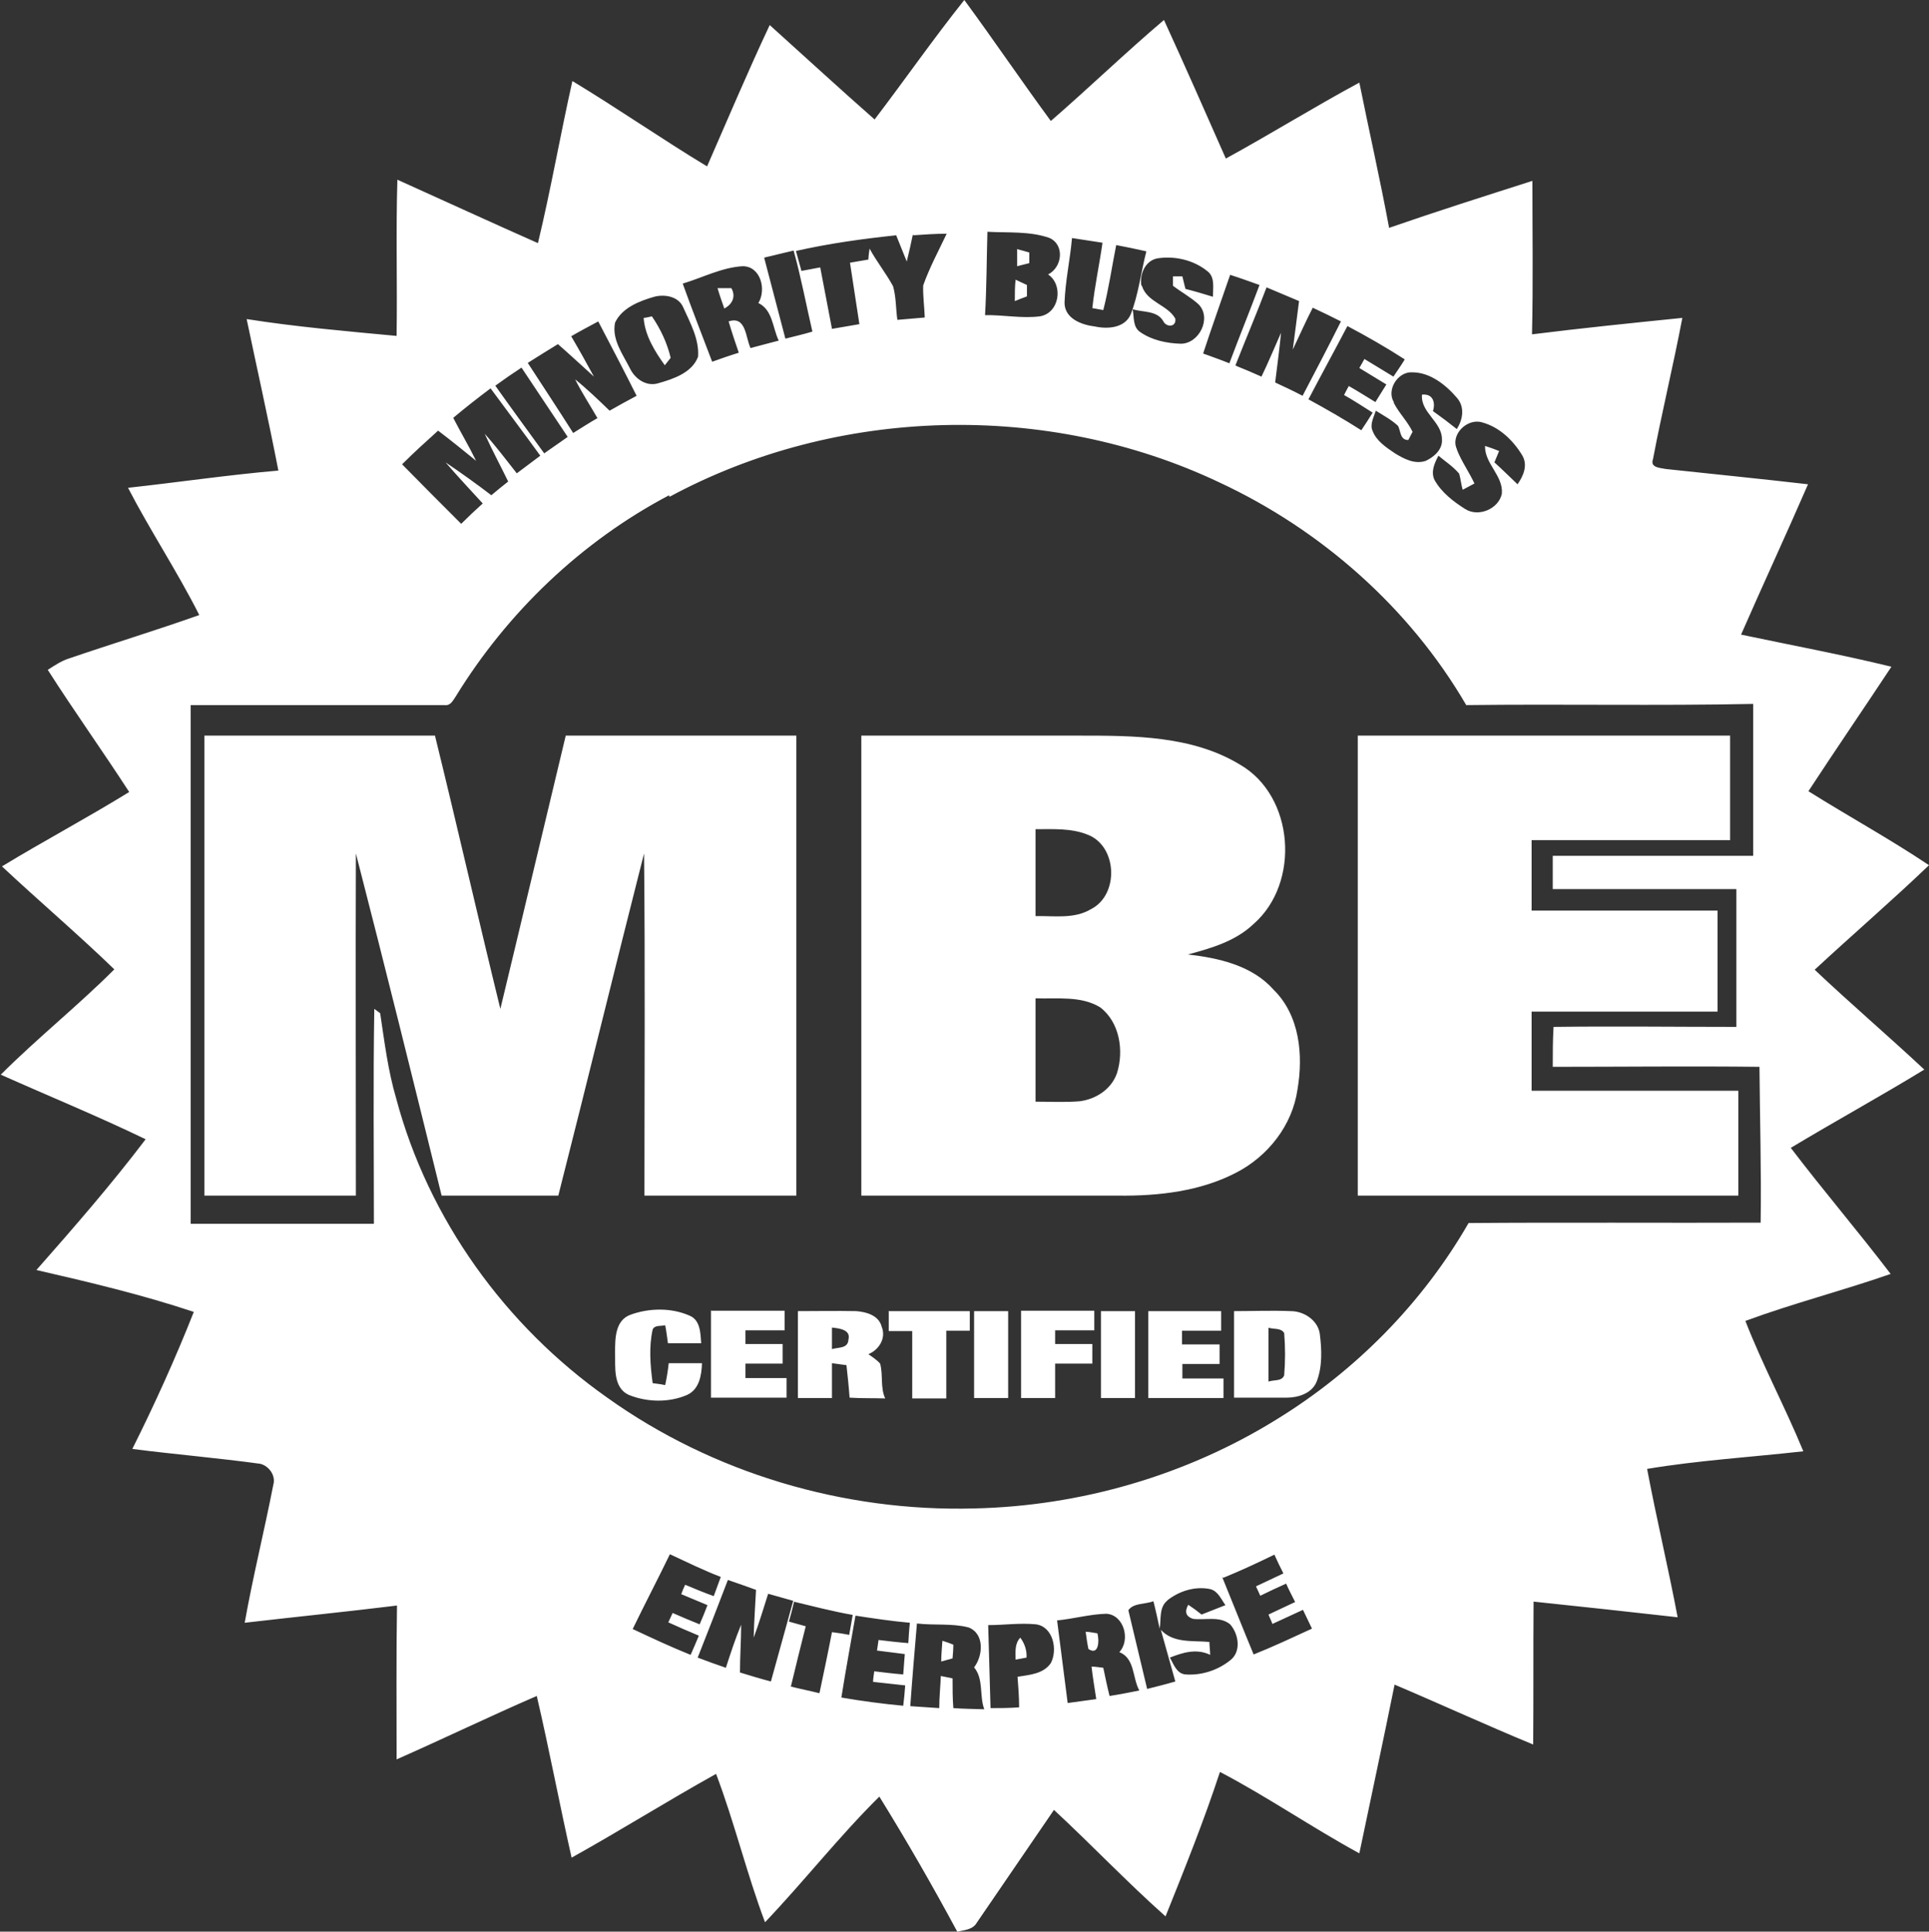 <svg xmlns="http://www.w3.org/2000/svg" viewBox="0 0 492.7 493.4"><rect x="0" y="0" width="492.7" height="493.4" fill="#333333" stroke="none"/><g><g id="Layer_1"><g><path d="M223.4,30.5c7.7-10.1,15-20.6,22.9-30.5,7.5,10.2,14.6,20.7,22.1,30.9,9.8-8.5,19-17.4,28.9-25.8,5.4,11.8,10.6,23.6,15.8,35.4,11.5-6.3,22.6-13.2,34.1-19.4,2.5,12.4,5.3,24.7,7.6,37.1,12.1-4.2,24.4-8.1,36.6-12,0,13.1.2,26.2-.1,39.2,12.8-1.6,25.6-2.9,38.4-4.2-2.3,12.1-5.2,24-7.5,36.1-.8,2.2,1.9,2.2,3.3,2.5,12.1,1.3,24.2,2.5,36.3,3.9-5.6,12.9-11.5,25.6-17.1,38.4,12.8,2.7,25.7,5.1,38.4,8.2-7,10.6-14.2,21.1-21.2,31.8,10.2,6.4,20.8,12.2,30.8,18.9-9.5,9.1-19.5,17.7-29.2,26.7,9.2,8.7,18.8,16.9,28,25.5-11.3,6.9-22.8,13.2-34.1,20,8.3,10.9,17.2,21.3,25.5,32.2-12.3,4.3-24.9,7.5-37.1,12,4.4,11.3,10.2,22.1,14.8,33.3-13.3,1.5-26.7,2.3-39.9,4.5,2.4,12.7,5.4,25.2,7.8,37.9-12.3-1.4-24.5-2.7-36.8-4-.1,12.2,0,24.3-.1,36.5-11.9-4.9-23.6-10.3-35.4-15.3-2.9,14.4-6,28.7-9,43.1-12.1-6.6-23.4-14.4-35.6-20.8-4.1,12.5-9,24.7-13.9,36.9-9.8-8.7-18.9-18.3-28.5-27.2-6.6,9.6-13.1,19.2-19.7,28.8-1,1.8-3.2,1.9-5,2.3-6.3-11.7-12.9-23.2-19.9-34.5-10.3,10.2-19.2,21.6-29.2,32.1-4.7-12.5-7.8-25.5-12.5-37.9-12.4,6.9-24.5,14.5-36.9,21.4-3.1-13.7-5.7-27.6-8.9-41.3-12,5.2-23.8,10.9-35.8,16.2,0-13.1-.1-26.2.1-39.3-13,1.6-26,2.9-38.9,4.4,2.1-11.8,5-23.4,7.3-35.2.7-2.3-1-4.8-3.3-5.4-10.9-1.5-21.8-2.4-32.7-3.8,5.7-11.4,11-23.1,15.7-35-13.2-4.4-26.7-7.6-40.2-10.7,9.6-10.9,19.1-21.8,27.9-33.4-12.2-5.9-24.7-11-37-16.5,9.3-9.3,19.7-17.6,29-26.9-9.3-9-19.2-17.4-28.7-26.3,10.7-6.5,21.8-12.4,32.5-19-6.8-10.5-14.1-20.7-20.8-31.2,1.7-1.1,3.5-2.3,5.4-2.9,11.1-3.8,22.3-7.2,33.3-11.1-5.6-11.1-12.5-21.5-18.2-32.5,12.8-1.4,25.6-3.3,38.4-4.4-2.5-12.9-5.4-25.8-8.1-38.7,12.7,2,25.5,3.1,38.3,4.3.2-13.3-.2-26.6.2-39.9,12,5.4,23.9,10.9,35.9,16.2,3.3-13.7,5.7-27.6,8.8-41.4,11.6,7,22.8,14.8,34.4,21.8,5.3-12.1,10.4-24.2,16-36.1,9,8.1,17.9,16.3,27,24.3ZM233.2,59.7c-.5,2.4-1,4.7-1.6,7.1-.9-2.2-1.8-4.5-2.7-6.7-8.6.9-17.2,2.1-25.6,4,.5,1.7.9,3.4,1.4,5.1,1.6-.3,3.2-.6,4.8-.9,1,5.2,2,10.5,3,15.7,2.3-.4,4.6-.8,7-1.2-.8-5.2-1.6-10.5-2.4-15.7,1.6-.3,3.1-.5,4.7-.8,0-.7.2-2.1.3-2.8,1.8,3.3,4.2,6.3,6,9.6.8,2.8.7,5.7,1.1,8.6,2.3-.2,4.7-.4,7-.6-.1-2.8-.5-5.5-.4-8.2,1.6-4.5,3.9-8.8,6-13.2-2.9,0-5.7.2-8.6.4ZM252.2,59.3c-.2,7.1-.2,14.2-.6,21.2,4.7-.1,9.4.9,14,.3,5-.8,6.1-8,2.1-10.7,3.6-1.8,4.3-7.5.4-9.3-5-1.8-10.6-1.3-15.9-1.6ZM273.8,60.9c-.5,5.5-1.7,10.9-1.9,16.4,0,4.1,4.4,5.7,7.8,6.1,3.2.7,7.6.4,9.1-3.1,2-5.1,2.6-10.7,4-16.1-2.6-.6-5.1-1.1-7.7-1.6-1.1,5.5-1.9,11.1-3.3,16.6-.7-.1-2.1-.4-2.8-.5.6-5.6,1.8-11.1,2.6-16.7-2.6-.4-5.2-.8-7.8-1.2ZM195.2,65.9c1.8,6.9,3.6,13.8,5.4,20.6,2.3-.6,4.6-1.1,6.9-1.8-1.6-6.9-2.9-13.9-4.8-20.7-2.5.6-5,1.2-7.5,1.8ZM291.7,73.1c1.3,4.1,6.6,4.8,8.5,8.3.3,2.2-2.3,2.3-3.1.6-1.6-2.7-5.1-2.2-7.8-3,.4,2,0,4.5,1.9,5.8,3,2.1,6.8,2.9,10.4,3,4.7,0,8-6.6,4.5-10.1-2-1.8-4.4-3.1-6.5-4.7,0-.6,0-1.8,0-2.4.6,0,1.8,0,2.4,0,.3,1.1.5,2.2.8,3.2,2.4.6,4.7,1.3,7,2,0-2.3.6-5.1-1.5-6.6-3.5-2.8-8.3-3.9-12.7-3.2-3.1.6-4.5,4-4.1,6.8ZM174.4,72.5c2.4,6.7,5,13.3,7.5,19.9,2.2-.8,4.5-1.6,6.8-2.3-.9-2.6-1.8-5.3-2.6-8,4.5-1.5,4.3,4.1,5.6,6.8,2.4-.6,4.8-1.3,7.2-1.9-1.6-3.3-1.5-7.8-5.2-9.6,2.1-3.4.6-9.4-4-9.4-5.3.3-10.2,2.9-15.2,4.4ZM314.2,70.2c-2.3,6.7-4.7,13.4-6.9,20.1,2.2.8,4.5,1.6,6.7,2.5,2.5-6.7,5.2-13.3,7.7-20-2.5-.9-5-1.8-7.5-2.6ZM315.6,93.4c2.2.9,4.4,1.8,6.6,2.8,1.8-3.7,3.3-7.4,5-11.2-.4,4.3-1,8.5-1.5,12.7,2.4,1.1,4.7,2.2,7,3.4,3.3-6.3,6.6-12.6,9.8-19-2.4-1.2-4.8-2.4-7.2-3.5-1.8,3.5-3.4,7.1-5.1,10.7.5-4.1,1.1-8.2,1.6-12.4-2.8-1.2-5.5-2.3-8.3-3.5-2.5,6.6-5.3,13.2-7.9,19.8ZM167.1,75.8c-3.8,1.1-8.2,2.8-10,6.6-.9,4.3,2,8.1,3.8,11.7,1.3,2.7,4.2,4.7,7.2,3.8,3.9-1.1,8.7-2.7,10.2-6.8.3-4.5-2-8.6-3.8-12.6-1.2-2.8-4.7-3.4-7.4-2.7ZM145.9,85.9c2,3.4,3.9,6.8,5.8,10.3-3.1-2.8-6.1-5.6-9.2-8.3-2.6,1.6-5.2,3.2-7.7,4.8,3.9,6,7.8,11.9,11.6,17.9,2.1-1.3,4.1-2.6,6.2-3.8-1.9-3.3-4-6.5-5.7-9.9,3.1,2.5,6,5.3,8.8,8,2.3-1.3,4.6-2.6,6.9-3.8-3.2-6.4-6.5-12.7-9.8-19-2.4,1.3-4.7,2.5-7.1,3.9ZM344.2,83.2c-3.3,6.3-6.7,12.5-10,18.8,4.6,2.5,9.1,5.1,13.5,7.9,1-1.5,2-3,2.9-4.5-2.4-1.5-4.8-3.1-7.3-4.5.3-.6.9-1.8,1.2-2.3,2.3,1.3,4.5,2.7,6.8,4.1.9-1.5,1.9-3,2.8-4.5-2.3-1.4-4.6-2.8-6.9-4.2l1.3-2.3c2.5,1.5,4.9,3,7.4,4.5,1-1.5,2-2.9,2.9-4.4-4.8-3.1-9.7-5.9-14.8-8.6ZM126.5,98.5c4.1,5.8,8.3,11.5,12.5,17.3,2-1.4,4-2.8,6-4.2-3.9-5.9-7.9-11.8-11.8-17.7-2.3,1.5-4.6,3.1-6.8,4.7ZM356,102.9c1.3,2.6,3.5,4.7,4.8,7.4-.3.5-.8,1.6-1.1,2.1-2.1,0-1.9-2.2-2.6-3.6-1.7-1.6-3.8-2.7-5.7-3.9-.5,1.7-1.6,3.5-.8,5.2,1,2.6,3.5,4.2,5.7,5.7,2.3,1.4,5.1,2.9,7.9,1.9,2.1-1,4.3-2.9,4.1-5.5,0-4.5-5.5-6.8-5.1-11.4,2.8-.3,3.5,2,2.8,4.2,2.1,1.5,4.1,3,6.1,4.6,1.5-2.4,2.1-5.5.1-7.9-2.9-3.4-6.9-6.6-11.5-6.6-3.7-.2-6.6,4.5-4.7,7.6ZM115.8,106.8c1.9,3.7,4,7.2,5.8,10.9-3.2-2.6-6.4-5.2-9.7-7.7-3.1,2.8-6.2,5.6-9.2,8.6,5,5.1,10,10.1,15.1,15.2,1.8-1.8,3.6-3.5,5.5-5.2-3.2-3.5-6.4-6.9-9.5-10.5,4,2.7,7.9,5.5,11.7,8.4,1.4-1.2,2.9-2.4,4.3-3.5-2-4.1-4.1-8-6-12.2,2.9,3.2,5.5,6.7,8.2,10.1,2-1.5,4-3,6-4.5-4.2-5.8-8.5-11.5-12.7-17.2-3.2,2.4-6.4,4.9-9.5,7.5ZM170.9,126.5c-22.4,11.8-41.3,29.9-54.5,51.4-.7,1-1.3,2.4-2.8,2.2-21.6,0-43.3,0-64.9,0v132.5c15.6,0,31.2,0,46.8,0,0-18.3-.2-36.6.1-54.9.4.3,1.1.8,1.5,1.1,1.1,7.3,2,14.7,4.1,21.8,8.2,30.8,27.9,58.1,53.9,76.4,27,19.3,60.5,29.2,93.7,28.3,27.1-.6,54.1-8.4,77.2-22.7,20.2-12.4,37.3-29.7,49.1-50.2,24.9-.2,49.7,0,74.6-.1.2-13.3-.2-26.6-.3-39.8-17.6-.2-35.2,0-52.8,0,0-3.4,0-6.8.2-10.2,15.6-.2,31.1,0,46.7,0,0-11.8,0-23.5,0-35.2-15.6,0-31.3,0-46.9,0,0-2.8,0-5.7,0-8.5h51.2c0-12.9,0-25.9,0-38.8-24.4.5-48.9,0-73.3.3-14.5-24.9-37.1-44.8-63.1-56.9-43.9-20.8-97.6-19.4-140.4,3.7ZM372.1,114.8c1.2,3.1,3.1,5.7,4.5,8.7l-3,1.6c-.4-1.3-.5-2.7-.9-4.1-1.5-1.8-3.5-3.1-5.3-4.6-1,1.9-2,4.1-1,6.2,1.8,3.2,4.8,5.5,7.8,7.4,3.4,2.2,8.6,0,9.4-3.9.4-4.6-4.4-7.6-4.3-12.2,1.2.4,2.4.8,3.6,1.3-.4,1-.8,1.9-1.2,2.9,2,1.8,3.9,3.7,5.9,5.6,1.5-2.1,2.7-4.9,1.2-7.4-2.3-3.8-5.8-7.2-10.2-8.4-3.8-1.2-8.2,3.1-6.5,6.8ZM171.1,397c-3.1,6.4-6.4,12.7-9.5,19.1,4.9,2.3,9.8,4.6,14.8,6.6.7-1.6,1.4-3.2,2.1-4.9-2.6-1.1-5.2-2.2-7.8-3.4.3-.6.8-1.8,1.1-2.4,2.3,1,4.6,2,6.9,2.9.7-1.6,1.4-3.3,2-4.9-2.2-.9-4.5-1.9-6.7-2.8.2-.6.7-1.8,1-2.4,2.4,1,4.8,2,7.3,2.9.6-1.6,1.2-3.3,1.8-4.9-4.4-1.7-8.7-3.8-13-5.8ZM312.2,402.9c2.7,6.6,5.3,13.2,8,19.7,5-2,9.9-4.3,14.9-6.6-.8-1.6-1.5-3.2-2.3-4.8-2.6,1.2-5.2,2.4-7.8,3.6-.2-.6-.8-1.8-1-2.4,2.3-1.1,4.5-2.1,6.8-3.2-.8-1.6-1.6-3.1-2.3-4.7-2.2,1-4.4,2-6.6,3.1-.3-.6-.8-1.8-1.1-2.4,2.3-1.1,4.7-2.2,7-3.3-.8-1.6-1.6-3.2-2.3-4.8-4.3,2.1-8.6,4.1-13,5.9ZM185.9,403.6c-2.5,6.6-5.1,13.2-7.7,19.8,2.4.9,4.8,1.8,7.2,2.6,1.2-3.7,2.4-7.4,3.9-11,0,4.1-.3,8.2-.3,12.2,2.6.8,5.2,1.6,7.9,2.3,1.9-6.9,3.8-13.7,5.7-20.6-2.1-.6-4.3-1.2-6.4-1.8-1.2,3.7-2.3,7.5-3.7,11.2.1-4.1.4-8.2.6-12.2-2.4-.9-4.8-1.7-7.1-2.5ZM298.2,408.8c-2.2,1.7-1.6,4.8-2,7.2-.5-2.3-1-4.7-1.6-7-2,.8-5.1.4-6.4,2.3,1.6,6.7,3.2,13.4,4.8,20.1,2.4-.6,4.8-1.2,7.2-1.9-1.2-4.4-2.5-8.8-3.7-13.2,3.2,3.5,8.2,2.7,12.4,3.1,0,.8.2,2.4.2,3.3-3.5-1.7-7-.6-10.3.7,1,1.7,1.7,4.1,4,4.3,4.1.3,8.3-1.1,11.4-3.6,2.9-2.2,2.2-6.7,0-9.2-2.7-2.2-6.4-1-9.5-1.4-1.8-.6-2.2-1.8-1.2-3.6,1.2.8,2.3,1.6,3.4,2.5,2-.8,4.1-1.6,6.1-2.4-1.1-1.5-1.9-3.6-3.9-4.1-3.9-.8-8,.5-11.1,3ZM202.8,409.2c-.4,1.7-.8,3.3-1.3,5,1.4.4,2.9.8,4.3,1.2-1.3,5.2-2.6,10.3-3.8,15.4,2.4.6,4.9,1.1,7.3,1.7,1.1-5.2,2.2-10.4,3.2-15.6,1.5.2,3,.4,4.4.7.3-1.7.6-3.4.9-5.1-5.1-.9-10.1-2.2-15.1-3.4ZM270,413.9c.9,7,1.8,14,2.7,21.1,2.4-.3,4.9-.7,7.3-1-.4-2.8-.9-5.5-1.2-8.3,1,0,2,.2,3,.3.5,2.4,1,4.8,1.6,7.2,2.6-.4,5.1-.9,7.6-1.4-1.8-3.3-1.1-8.2-5.1-9.8,2.9-3.1,1.2-9.5-3.3-9.8-4.2.1-8.4,1.3-12.6,1.7ZM218.5,412.7c-1.2,7-2.5,13.9-3.6,20.9,5.2.9,10.5,1.6,15.8,2.1.2-1.7.4-3.5.5-5.2-2.7-.3-5.5-.6-8.2-.9,0-.7.2-2,.3-2.7,2.5.3,4.9.6,7.4.8.1-1.8.3-3.5.4-5.2-2.4-.3-4.7-.6-7.1-.9l.4-2.7c2.5.3,5,.6,7.6.8.1-1.7.2-3.5.4-5.2-4.6-.4-9.2-1.1-13.8-1.8ZM234.2,414.7c-.6,7-1.2,14.1-1.7,21.1,2.4.2,4.9.3,7.4.5,0-2.8.3-5.5.4-8.2,1,.2,2,.4,3,.6,0,2.5,0,5.1.2,7.6,2.6.2,5.3.2,7.9.3-1.3-3.5-.1-7.7-2.6-10.7,2.3-3,2.7-8.6-1.4-10.2-4.2-1.1-8.7-.5-13.1-1ZM252.4,415.1c.2,7.1.4,14.2.6,21.2,2.4,0,4.8,0,7.3-.2,0-2.6-.2-5.2-.4-7.8,3-.5,6.6-.7,8.5-3.5,1.8-3.4.6-9.3-3.8-9.9-4.1-.4-8.2.2-12.2.2Z" fill="#fff"></path><path d="M259.7,63.6c1.1.3,2.1.6,3.2.9,0,.7,0,2,0,2.7-1,.3-2.1.5-3.1.8,0-1.4,0-2.9,0-4.3Z" fill="#fff"></path><path d="M259.3,71.4c1,.5,2,.9,3,1.4,0,1,0,1.9,0,2.9-.8.3-2.4.9-3.1,1.2,0-1.9,0-3.7.2-5.5Z" fill="#fff"></path><path d="M183.3,73.6c.9,0,2.6,0,3.5,0,1.2,2.1.3,4.1-1.8,5.2-.6-1.7-1.2-3.4-1.7-5.1Z" fill="#fff"></path><path d="M164.4,81.2c.5,0,1.6-.3,2.1-.4,2.2,3.2,3.9,6.8,4.8,10.6-.4.5-1.1,1.4-1.5,1.9-2.6-3.6-5.1-7.7-5.4-12.1Z" fill="#fff"></path><path d="M52.2,187.9c19.6,0,39.3,0,58.9,0,5.7,23.2,11,46.5,16.7,69.8,5.6-23.2,11.1-46.5,16.7-69.8,19.6,0,39.3,0,58.9,0,0,39.2,0,78.3,0,117.5-12.9,0-25.8,0-38.8,0,0-29.2.2-58.3-.1-87.4-7.4,29.1-14.5,58.3-21.9,87.4-9.9,0-19.9,0-29.8,0-7.2-29.2-14.4-58.3-21.9-87.4-.1,29.1,0,58.2,0,87.4h-38.7c0-39.2,0-78.3,0-117.5Z" fill="#fff"></path><path d="M219.9,187.9c18.6,0,37.2,0,55.8,0,13.9,0,28.8,0,41,7.4,13.9,8,15.5,30.2,3.5,40.7-4.6,4.4-10.8,6.2-16.8,7.8,7.9.9,16.4,2.8,21.9,9,6.7,6.6,7.6,16.7,6.1,25.5-1.3,9.1-7.5,17-15.6,21.2-9.2,4.8-19.8,6-30.1,5.9-21.9,0-43.8,0-65.7,0,0-39.2,0-78.3,0-117.5ZM264.5,211.8c0,7.4,0,14.8,0,22.2,4.8-.1,9.9.8,14.2-1.8,7.2-3.7,6.7-16.1-.9-19-4.2-1.7-8.8-1.4-13.3-1.4ZM264.5,254.9c0,8.8,0,17.6,0,26.5,3.7,0,7.5.2,11.2-.1,4.2-.5,8.2-3.1,9.6-7.2,1.8-5.7.7-13-4.3-16.8-4.9-3-11-2.1-16.5-2.3Z" fill="#fff"></path><path d="M346.7,187.9c31.8,0,63.5,0,95.2,0,0,8.9,0,17.8,0,26.7-16.9,0-33.8,0-50.7,0,0,6,0,12,0,18,15.8,0,31.6,0,47.5,0,0,8.6,0,17.2,0,25.8-15.8,0-31.7,0-47.5,0,0,6.7,0,13.5,0,20.2,17.6,0,35.2,0,52.8,0,0,8.9,0,17.8,0,26.8h-97.2v-117.5Z" fill="#fff"></path><path d="M161.1,335.8c4.7-1.7,10.3-1.8,14.9.2,2.9,1.1,2.9,4.5,3.1,7.1-2.8,0-5.7,0-8.5,0-.2-1.5-.4-3.1-.7-4.6-1.1.3-2.7-.1-3.2,1.1-1,4.5-.6,9.2,0,13.7.8.1,2.4.3,3.2.5.4-1.9.7-3.7.9-5.6,2.8,0,5.6,0,8.5,0-.1,3.1-.7,6.7-3.8,8.1-4.6,2-10.2,1.9-14.9,0-4.1-1.9-3.4-7.2-3.5-10.9,0-3.5,0-8.2,4-9.6Z" fill="#fff"></path><path d="M181.7,334.8c6.2,0,12.5,0,18.7,0v5c-3.3,0-6.7,0-10,0v3.5c3.2,0,6.3,0,9.5,0v5c-3.2,0-6.4,0-9.5,0,0,1.2,0,2.5,0,3.7h10.5c0,1.7,0,3.3,0,5-6.4,0-12.9,0-19.3,0,0-7.4,0-14.8,0-22.3Z" fill="#fff"></path><path d="M260.7,334.8c6.2,0,12.5,0,18.8,0,0,1.7,0,3.3,0,5-3.3,0-6.7,0-10,0v3.5c3.2,0,6.3,0,9.5,0v5h-9.5c0,2.9,0,5.8,0,8.8h-8.7c0-7.4,0-14.8,0-22.3Z" fill="#fff"></path><path d="M203.7,334.9c5,0,10-.1,15,0,2.6.2,5.8,1.1,6.5,4,1.2,2.9-.7,5.9-3.4,7,1,.7,2.1,1.4,3,2.4.8,2.9,0,6.1,1.3,8.9-3-.1-6.1,0-9.1-.2-.2-2.8-.5-5.6-.8-8.3-1.2-.2-2.5-.3-3.7-.5,0,3,0,5.9,0,8.9h-8.7c0-7.4,0-14.8,0-22.2ZM212.5,339.1c0,1.8,0,3.7,0,5.5,1.6-.5,4.1-.1,4.2-2.4.7-2.6-2.4-2.9-4.2-3.1Z" fill="#fff"></path><path d="M226.9,334.9c6.9,0,13.8,0,20.8,0,0,1.7,0,3.3,0,5-2,0-4,0-6,0,0,5.8,0,11.5,0,17.3h-8.7c0-5.8,0-11.5,0-17.2-2,0-4,0-6,0,0-1.7,0-3.3,0-5Z" fill="#fff"></path><path d="M248.7,334.9c2.9,0,5.8,0,8.8,0,0,7.4,0,14.8,0,22.2h-8.7c0-7.4,0-14.8,0-22.2Z" fill="#fff"></path><path d="M281.2,334.9c2.9,0,5.8,0,8.7,0v22.2c-2.9,0-5.8,0-8.7,0,0-7.4,0-14.8,0-22.2Z" fill="#fff"></path><path d="M293.2,334.9c6.2,0,12.5,0,18.7,0,0,1.7,0,3.3,0,5-3.3,0-6.6,0-10,0,0,1.2,0,2.3,0,3.5,3.2,0,6.4,0,9.6,0,0,1.7,0,3.3,0,5-3.2,0-6.4,0-9.5,0,0,1.2,0,2.5,0,3.7,3.5,0,7,0,10.5,0,0,1.7,0,3.3,0,5-6.4,0-12.8,0-19.2,0,0-7.4,0-14.8,0-22.2Z" fill="#fff"></path><path d="M315.2,334.9c4.8,0,9.7-.2,14.5,0,3.3,0,6.9,2.3,7.4,5.8.5,4,.7,8.3-.8,12.2-1.2,3-4.7,4.1-7.6,4.1-4.5,0-9,0-13.5,0,0-7.4,0-14.8,0-22.2ZM324,339.1c0,4.6,0,9.2,0,13.8,1.3-.5,3.4,0,4-1.6.3-3.6.3-7.2,0-10.8-.8-1.4-2.8-.9-4.1-1.4Z" fill="#fff"></path><path d="M277.3,416.8c.8,0,2.3.3,3,.4.5,1.8.4,5.8-2.3,4-.3-1.4-.5-2.9-.7-4.4Z" fill="#fff"></path><path d="M240.7,419.1c.7.2,2.1.7,2.8,1,0,1.1-.1,2.3-.2,3.5-.7.2-2.2.6-2.9.8,0-1.7.2-3.5.3-5.2Z" fill="#fff"></path><path d="M259.4,423.9c0-1.9-.3-4,1.2-5.6,1.1,1.5,1.7,3.2,1.6,5.1-.9.2-1.8.3-2.7.5Z" fill="#fff"></path></g></g></g></svg>